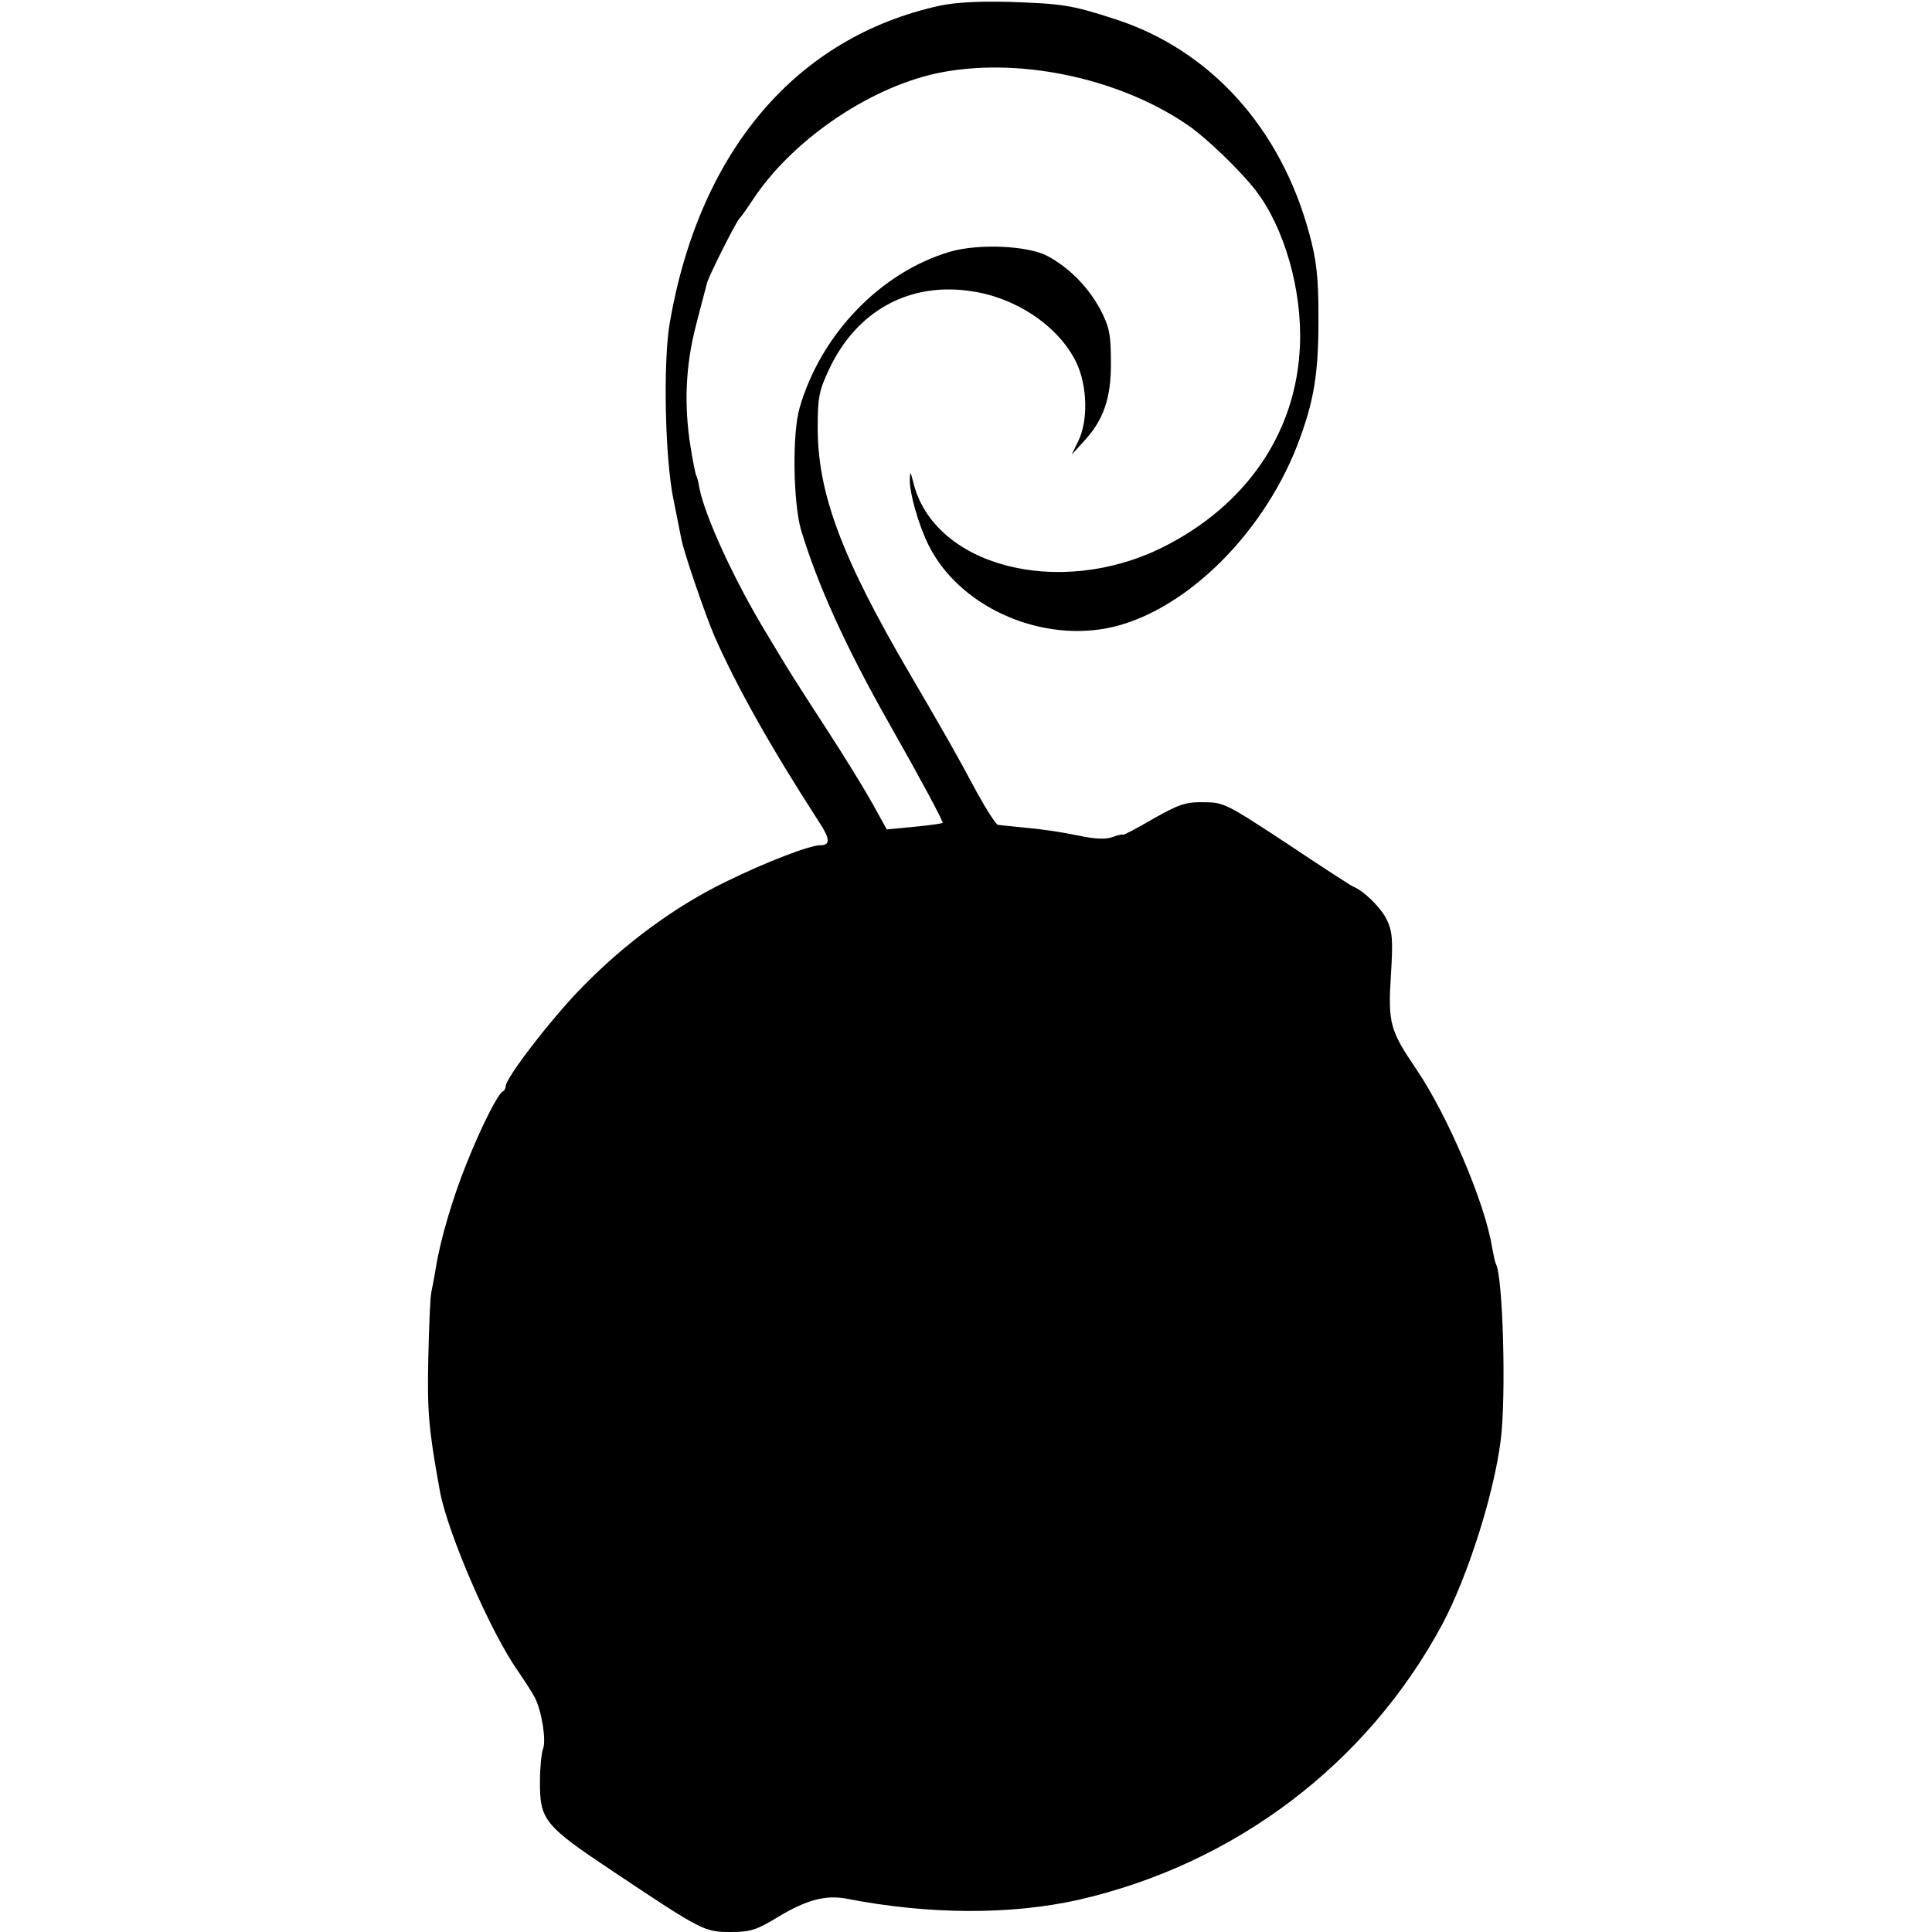 <?xml version="1.0" standalone="no"?>
<!DOCTYPE svg PUBLIC "-//W3C//DTD SVG 20010904//EN"
 "http://www.w3.org/TR/2001/REC-SVG-20010904/DTD/svg10.dtd">
<svg version="1.0" xmlns="http://www.w3.org/2000/svg"
 width="512pt" height="512pt" viewBox="0 0 512 512"
 preserveAspectRatio="xMidYMid meet">
<g transform="translate(0,512) scale(0.1,-0.1)"
fill="#000000" stroke="none">
<path d="M2491 5105 c-380 -83 -637 -384 -716 -840 -18 -104 -13 -360 10 -470
9 -44 18 -91 21 -105 8 -39 63 -199 87 -255 58 -132 148 -293 278 -494 29 -44
30 -61 3 -61 -28 0 -141 -43 -249 -96 -135 -65 -272 -166 -386 -284 -80 -82
-199 -237 -199 -259 0 -5 -3 -11 -7 -13 -13 -5 -59 -97 -96 -190 -37 -91 -70
-203 -82 -278 -4 -25 -10 -54 -12 -65 -3 -11 -6 -90 -8 -175 -3 -143 1 -188
31 -353 21 -111 134 -373 207 -476 17 -25 38 -57 45 -71 18 -36 30 -113 21
-135 -4 -11 -8 -49 -8 -83 -1 -105 10 -119 193 -241 238 -159 243 -161 313
-161 51 0 68 5 125 40 77 46 127 59 183 48 216 -42 432 -43 612 -3 416 95 766
360 965 730 68 128 137 345 155 488 15 116 6 438 -13 468 -2 4 -6 23 -10 44
-18 116 -119 352 -201 472 -69 102 -75 121 -67 248 6 94 4 117 -11 148 -15 31
-60 76 -90 88 -5 2 -84 53 -175 114 -160 105 -167 109 -220 109 -48 1 -67 -6
-134 -44 -43 -25 -79 -44 -80 -42 0 2 -13 -1 -27 -6 -18 -7 -46 -6 -93 4 -37
8 -97 17 -134 20 -37 4 -71 7 -77 8 -5 0 -30 39 -56 86 -58 108 -79 145 -176
311 -183 312 -247 483 -246 660 0 75 4 95 30 150 73 156 214 233 379 207 120
-18 232 -95 277 -190 29 -62 31 -154 4 -208 l-17 -35 30 33 c54 57 75 116 74
212 0 73 -4 93 -27 138 -32 60 -83 113 -142 144 -52 27 -181 33 -257 11 -184
-54 -343 -219 -399 -414 -20 -68 -17 -252 4 -324 44 -145 117 -307 232 -510
80 -141 147 -265 143 -266 -16 -4 -52 -8 -95 -12 l-53 -5 -37 67 c-20 36 -75
126 -122 198 -94 145 -97 150 -157 250 -88 144 -167 317 -181 392 -2 14 -6 28
-8 31 -2 4 -9 38 -15 76 -18 112 -13 218 15 324 13 52 27 102 29 111 6 21 77
162 85 169 3 3 18 23 33 46 102 158 304 298 487 339 212 46 482 -9 668 -136
50 -34 141 -122 181 -174 76 -99 123 -264 117 -410 -9 -231 -142 -425 -365
-536 -275 -136 -607 -49 -660 174 -7 28 -8 29 -9 7 -1 -36 23 -121 50 -175 79
-159 286 -255 472 -220 198 38 410 241 505 485 45 118 57 190 56 350 0 97 -6
144 -24 210 -76 282 -264 489 -517 570 -115 37 -136 40 -278 45 -79 2 -142 -1
-184 -10z"/>
</g>
</svg>
